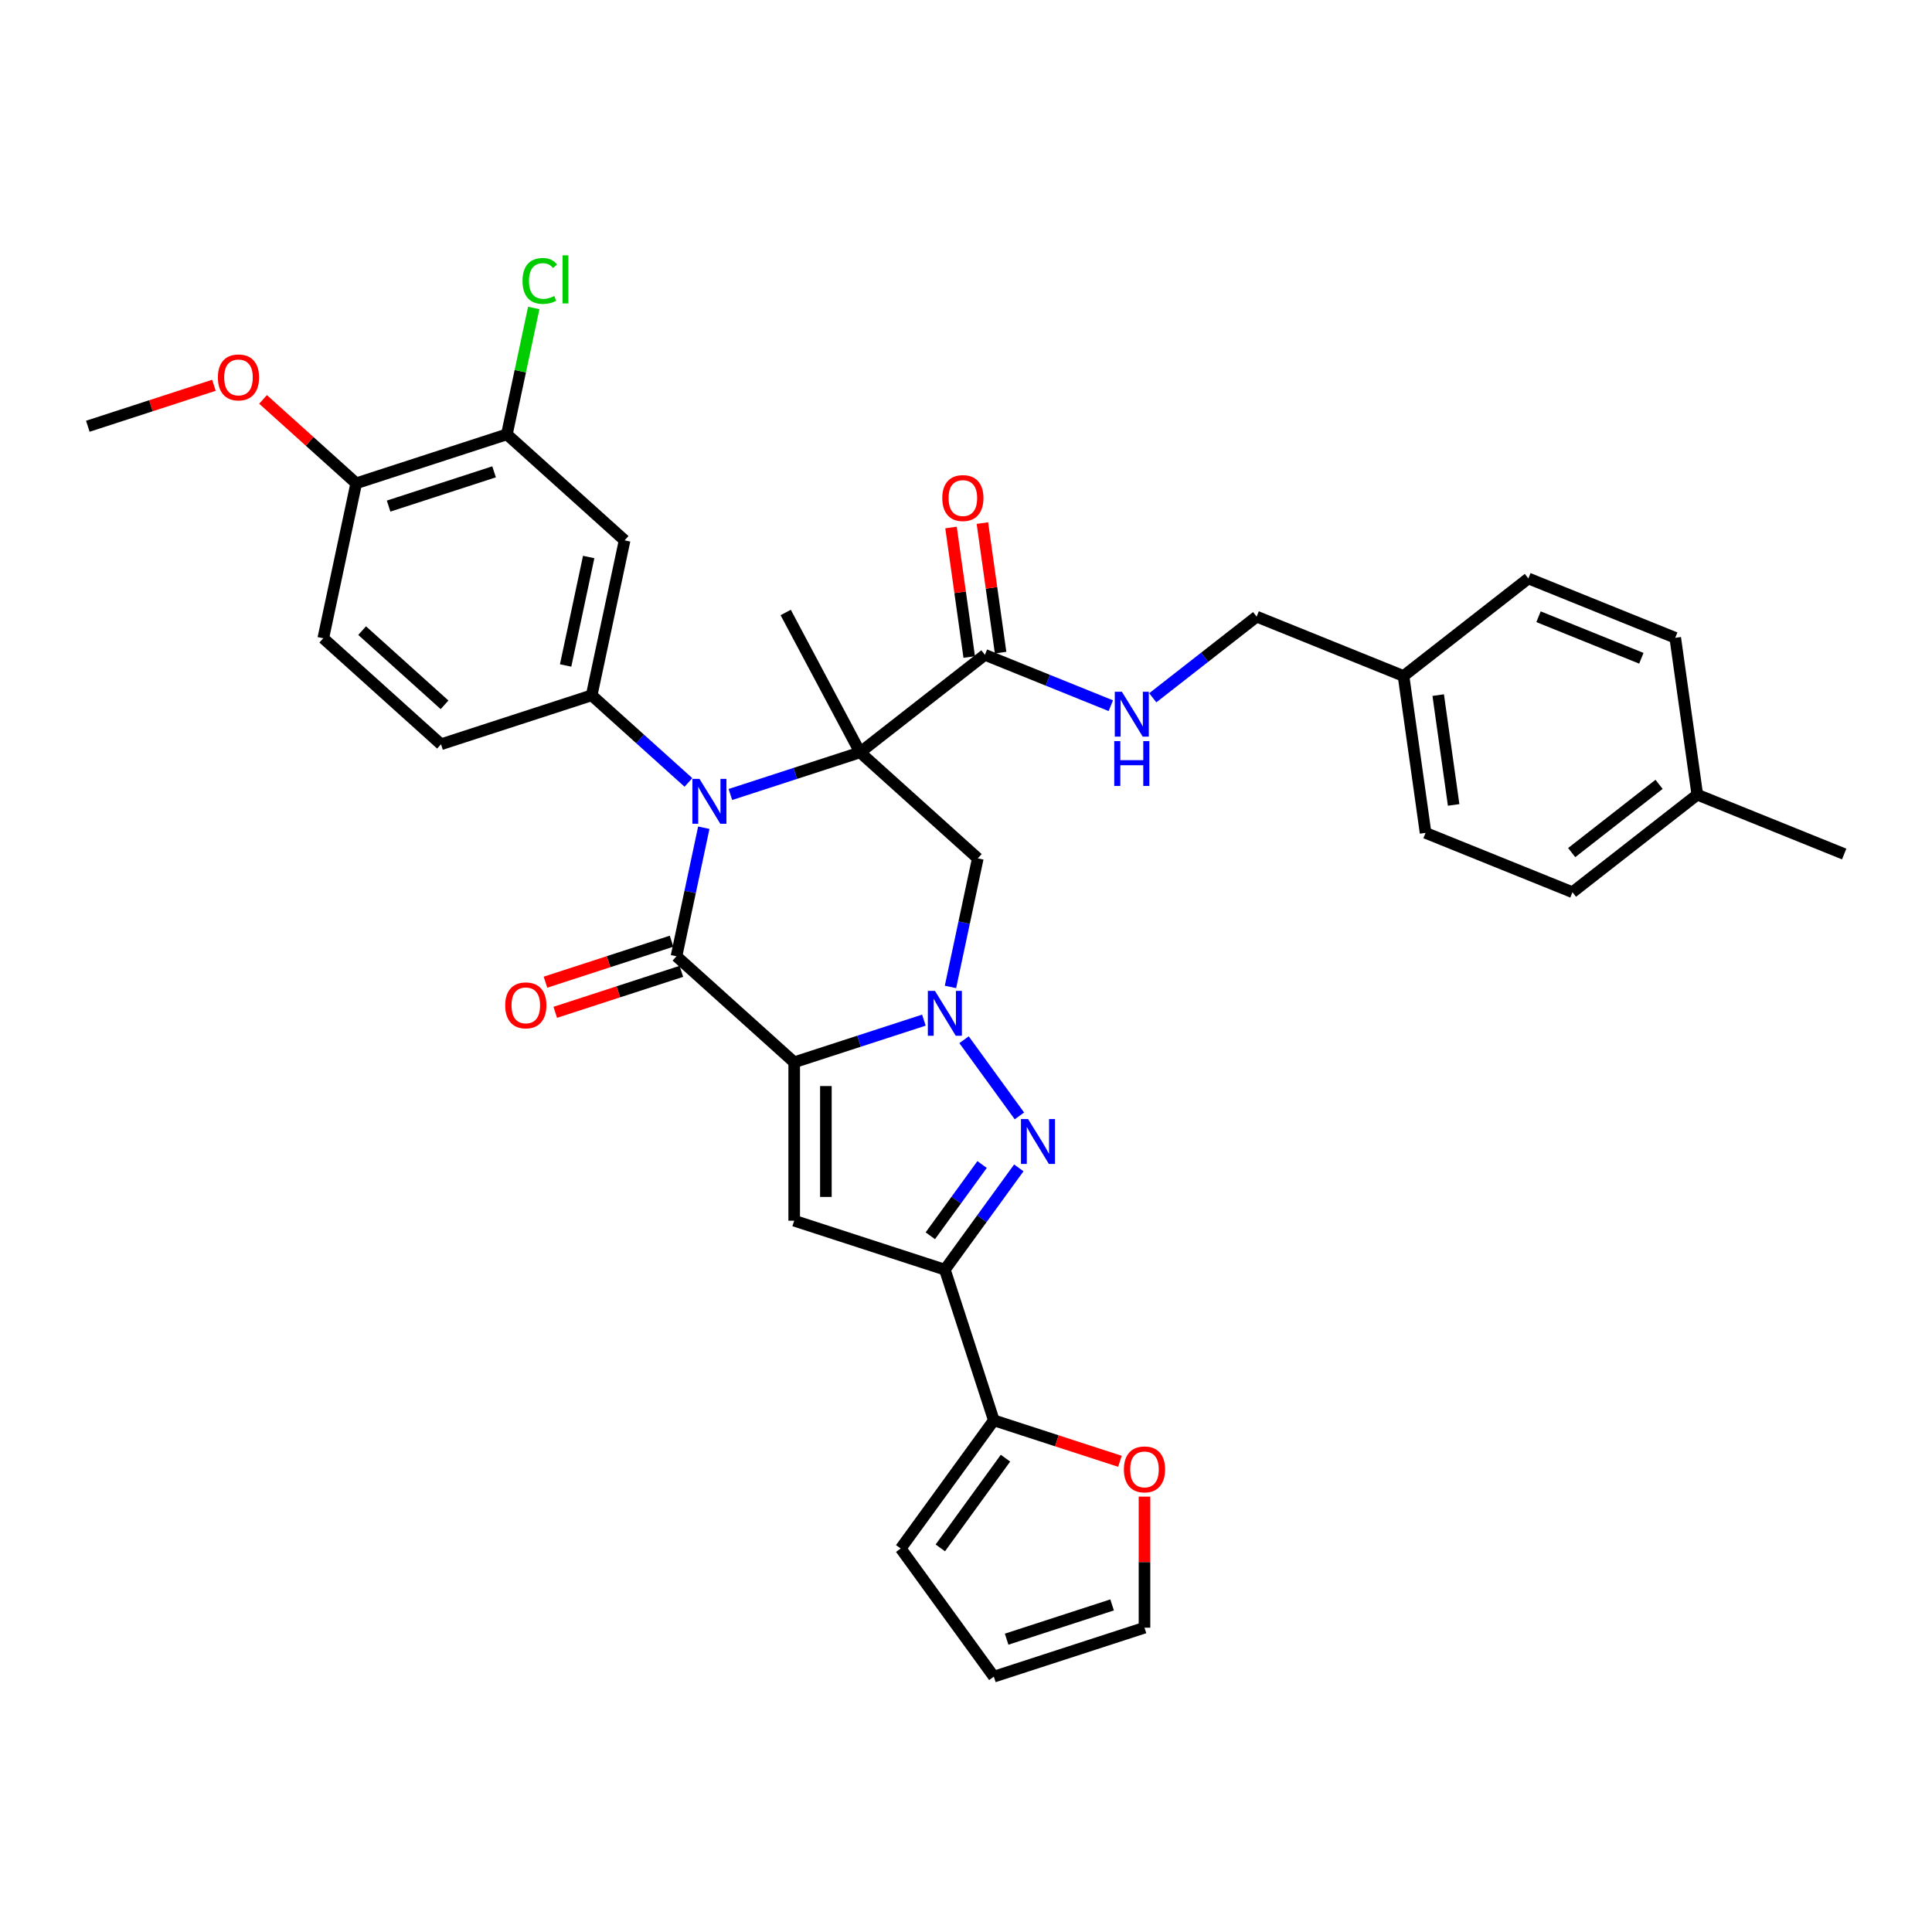 <?xml version='1.0' encoding='iso-8859-1'?>
<svg version='1.1' baseProfile='full'
              xmlns='http://www.w3.org/2000/svg'
                      xmlns:rdkit='http://www.rdkit.org/xml'
                      xmlns:xlink='http://www.w3.org/1999/xlink'
                  xml:space='preserve'
width='1000px' height='1000px' viewBox='0 0 1000 1000'>
<!-- END OF HEADER -->
<rect style='opacity:1.0;fill:#FFFFFF;stroke:none' width='1000' height='1000' x='0' y='0'> </rect>
<path class='bond-2' d='M 411.077,549.836 L 444.641,538.93' style='fill:none;fill-rule:evenodd;stroke:#000000;stroke-width:6px;stroke-linecap:butt;stroke-linejoin:miter;stroke-opacity:1' />
<path class='bond-2' d='M 444.641,538.93 L 478.205,528.024' style='fill:none;fill-rule:evenodd;stroke:#0000FF;stroke-width:6px;stroke-linecap:butt;stroke-linejoin:miter;stroke-opacity:1' />
<path class='bond-3' d='M 411.077,549.836 L 350.14,494.968' style='fill:none;fill-rule:evenodd;stroke:#000000;stroke-width:6px;stroke-linecap:butt;stroke-linejoin:miter;stroke-opacity:1' />
<path class='bond-5' d='M 411.077,549.836 L 411.077,631.835' style='fill:none;fill-rule:evenodd;stroke:#000000;stroke-width:6px;stroke-linecap:butt;stroke-linejoin:miter;stroke-opacity:1' />
<path class='bond-5' d='M 427.476,562.136 L 427.476,619.535' style='fill:none;fill-rule:evenodd;stroke:#000000;stroke-width:6px;stroke-linecap:butt;stroke-linejoin:miter;stroke-opacity:1' />
<path class='bond-0' d='M 445.174,389.422 L 411.609,400.328' style='fill:none;fill-rule:evenodd;stroke:#000000;stroke-width:6px;stroke-linecap:butt;stroke-linejoin:miter;stroke-opacity:1' />
<path class='bond-0' d='M 411.609,400.328 L 378.045,411.233' style='fill:none;fill-rule:evenodd;stroke:#0000FF;stroke-width:6px;stroke-linecap:butt;stroke-linejoin:miter;stroke-opacity:1' />
<path class='bond-9' d='M 445.174,389.422 L 509.79,338.938' style='fill:none;fill-rule:evenodd;stroke:#000000;stroke-width:6px;stroke-linecap:butt;stroke-linejoin:miter;stroke-opacity:1' />
<path class='bond-23' d='M 445.174,389.422 L 406.677,317.021' style='fill:none;fill-rule:evenodd;stroke:#000000;stroke-width:6px;stroke-linecap:butt;stroke-linejoin:miter;stroke-opacity:1' />
<path class='bond-36' d='M 445.174,389.422 L 506.111,444.29' style='fill:none;fill-rule:evenodd;stroke:#000000;stroke-width:6px;stroke-linecap:butt;stroke-linejoin:miter;stroke-opacity:1' />
<path class='bond-1' d='M 364.284,428.422 L 357.212,461.695' style='fill:none;fill-rule:evenodd;stroke:#0000FF;stroke-width:6px;stroke-linecap:butt;stroke-linejoin:miter;stroke-opacity:1' />
<path class='bond-1' d='M 357.212,461.695 L 350.14,494.968' style='fill:none;fill-rule:evenodd;stroke:#000000;stroke-width:6px;stroke-linecap:butt;stroke-linejoin:miter;stroke-opacity:1' />
<path class='bond-8' d='M 356.331,404.986 L 331.291,382.439' style='fill:none;fill-rule:evenodd;stroke:#0000FF;stroke-width:6px;stroke-linecap:butt;stroke-linejoin:miter;stroke-opacity:1' />
<path class='bond-8' d='M 331.291,382.439 L 306.251,359.893' style='fill:none;fill-rule:evenodd;stroke:#000000;stroke-width:6px;stroke-linecap:butt;stroke-linejoin:miter;stroke-opacity:1' />
<path class='bond-4' d='M 498.987,538.158 L 527.641,577.596' style='fill:none;fill-rule:evenodd;stroke:#0000FF;stroke-width:6px;stroke-linecap:butt;stroke-linejoin:miter;stroke-opacity:1' />
<path class='bond-7' d='M 491.966,510.836 L 499.038,477.563' style='fill:none;fill-rule:evenodd;stroke:#0000FF;stroke-width:6px;stroke-linecap:butt;stroke-linejoin:miter;stroke-opacity:1' />
<path class='bond-7' d='M 499.038,477.563 L 506.111,444.29' style='fill:none;fill-rule:evenodd;stroke:#000000;stroke-width:6px;stroke-linecap:butt;stroke-linejoin:miter;stroke-opacity:1' />
<path class='bond-14' d='M 347.606,487.169 L 314.968,497.774' style='fill:none;fill-rule:evenodd;stroke:#000000;stroke-width:6px;stroke-linecap:butt;stroke-linejoin:miter;stroke-opacity:1' />
<path class='bond-14' d='M 314.968,497.774 L 282.33,508.379' style='fill:none;fill-rule:evenodd;stroke:#FF0000;stroke-width:6px;stroke-linecap:butt;stroke-linejoin:miter;stroke-opacity:1' />
<path class='bond-14' d='M 352.673,502.767 L 320.036,513.371' style='fill:none;fill-rule:evenodd;stroke:#000000;stroke-width:6px;stroke-linecap:butt;stroke-linejoin:miter;stroke-opacity:1' />
<path class='bond-14' d='M 320.036,513.371 L 287.398,523.976' style='fill:none;fill-rule:evenodd;stroke:#FF0000;stroke-width:6px;stroke-linecap:butt;stroke-linejoin:miter;stroke-opacity:1' />
<path class='bond-35' d='M 527.334,604.496 L 508.198,630.835' style='fill:none;fill-rule:evenodd;stroke:#0000FF;stroke-width:6px;stroke-linecap:butt;stroke-linejoin:miter;stroke-opacity:1' />
<path class='bond-35' d='M 508.198,630.835 L 489.062,657.174' style='fill:none;fill-rule:evenodd;stroke:#000000;stroke-width:6px;stroke-linecap:butt;stroke-linejoin:miter;stroke-opacity:1' />
<path class='bond-35' d='M 508.326,602.758 L 494.931,621.195' style='fill:none;fill-rule:evenodd;stroke:#0000FF;stroke-width:6px;stroke-linecap:butt;stroke-linejoin:miter;stroke-opacity:1' />
<path class='bond-35' d='M 494.931,621.195 L 481.535,639.633' style='fill:none;fill-rule:evenodd;stroke:#000000;stroke-width:6px;stroke-linecap:butt;stroke-linejoin:miter;stroke-opacity:1' />
<path class='bond-6' d='M 411.077,631.835 L 489.062,657.174' style='fill:none;fill-rule:evenodd;stroke:#000000;stroke-width:6px;stroke-linecap:butt;stroke-linejoin:miter;stroke-opacity:1' />
<path class='bond-10' d='M 489.062,657.174 L 514.401,735.159' style='fill:none;fill-rule:evenodd;stroke:#000000;stroke-width:6px;stroke-linecap:butt;stroke-linejoin:miter;stroke-opacity:1' />
<path class='bond-11' d='M 306.251,359.893 L 323.3,279.686' style='fill:none;fill-rule:evenodd;stroke:#000000;stroke-width:6px;stroke-linecap:butt;stroke-linejoin:miter;stroke-opacity:1' />
<path class='bond-11' d='M 292.767,344.452 L 304.701,288.307' style='fill:none;fill-rule:evenodd;stroke:#000000;stroke-width:6px;stroke-linecap:butt;stroke-linejoin:miter;stroke-opacity:1' />
<path class='bond-16' d='M 306.251,359.893 L 228.266,385.232' style='fill:none;fill-rule:evenodd;stroke:#000000;stroke-width:6px;stroke-linecap:butt;stroke-linejoin:miter;stroke-opacity:1' />
<path class='bond-13' d='M 509.79,338.938 L 542.375,352.104' style='fill:none;fill-rule:evenodd;stroke:#000000;stroke-width:6px;stroke-linecap:butt;stroke-linejoin:miter;stroke-opacity:1' />
<path class='bond-13' d='M 542.375,352.104 L 574.961,365.269' style='fill:none;fill-rule:evenodd;stroke:#0000FF;stroke-width:6px;stroke-linecap:butt;stroke-linejoin:miter;stroke-opacity:1' />
<path class='bond-19' d='M 517.91,337.797 L 513.198,304.273' style='fill:none;fill-rule:evenodd;stroke:#000000;stroke-width:6px;stroke-linecap:butt;stroke-linejoin:miter;stroke-opacity:1' />
<path class='bond-19' d='M 513.198,304.273 L 508.487,270.749' style='fill:none;fill-rule:evenodd;stroke:#FF0000;stroke-width:6px;stroke-linecap:butt;stroke-linejoin:miter;stroke-opacity:1' />
<path class='bond-19' d='M 501.669,340.08 L 496.958,306.556' style='fill:none;fill-rule:evenodd;stroke:#000000;stroke-width:6px;stroke-linecap:butt;stroke-linejoin:miter;stroke-opacity:1' />
<path class='bond-19' d='M 496.958,306.556 L 492.247,273.032' style='fill:none;fill-rule:evenodd;stroke:#FF0000;stroke-width:6px;stroke-linecap:butt;stroke-linejoin:miter;stroke-opacity:1' />
<path class='bond-15' d='M 514.401,735.159 L 547.039,745.764' style='fill:none;fill-rule:evenodd;stroke:#000000;stroke-width:6px;stroke-linecap:butt;stroke-linejoin:miter;stroke-opacity:1' />
<path class='bond-15' d='M 547.039,745.764 L 579.677,756.369' style='fill:none;fill-rule:evenodd;stroke:#FF0000;stroke-width:6px;stroke-linecap:butt;stroke-linejoin:miter;stroke-opacity:1' />
<path class='bond-18' d='M 514.401,735.159 L 466.203,801.498' style='fill:none;fill-rule:evenodd;stroke:#000000;stroke-width:6px;stroke-linecap:butt;stroke-linejoin:miter;stroke-opacity:1' />
<path class='bond-18' d='M 520.439,754.75 L 486.701,801.186' style='fill:none;fill-rule:evenodd;stroke:#000000;stroke-width:6px;stroke-linecap:butt;stroke-linejoin:miter;stroke-opacity:1' />
<path class='bond-12' d='M 323.3,279.686 L 262.363,224.818' style='fill:none;fill-rule:evenodd;stroke:#000000;stroke-width:6px;stroke-linecap:butt;stroke-linejoin:miter;stroke-opacity:1' />
<path class='bond-25' d='M 262.363,224.818 L 269.315,192.111' style='fill:none;fill-rule:evenodd;stroke:#000000;stroke-width:6px;stroke-linecap:butt;stroke-linejoin:miter;stroke-opacity:1' />
<path class='bond-25' d='M 269.315,192.111 L 276.267,159.404' style='fill:none;fill-rule:evenodd;stroke:#00CC00;stroke-width:6px;stroke-linecap:butt;stroke-linejoin:miter;stroke-opacity:1' />
<path class='bond-38' d='M 262.363,224.818 L 184.377,250.157' style='fill:none;fill-rule:evenodd;stroke:#000000;stroke-width:6px;stroke-linecap:butt;stroke-linejoin:miter;stroke-opacity:1' />
<path class='bond-38' d='M 255.733,244.216 L 201.143,261.953' style='fill:none;fill-rule:evenodd;stroke:#000000;stroke-width:6px;stroke-linecap:butt;stroke-linejoin:miter;stroke-opacity:1' />
<path class='bond-24' d='M 596.674,361.174 L 623.554,340.173' style='fill:none;fill-rule:evenodd;stroke:#0000FF;stroke-width:6px;stroke-linecap:butt;stroke-linejoin:miter;stroke-opacity:1' />
<path class='bond-24' d='M 623.554,340.173 L 650.434,319.172' style='fill:none;fill-rule:evenodd;stroke:#000000;stroke-width:6px;stroke-linecap:butt;stroke-linejoin:miter;stroke-opacity:1' />
<path class='bond-20' d='M 592.387,774.651 L 592.387,808.574' style='fill:none;fill-rule:evenodd;stroke:#FF0000;stroke-width:6px;stroke-linecap:butt;stroke-linejoin:miter;stroke-opacity:1' />
<path class='bond-20' d='M 592.387,808.574 L 592.387,842.497' style='fill:none;fill-rule:evenodd;stroke:#000000;stroke-width:6px;stroke-linecap:butt;stroke-linejoin:miter;stroke-opacity:1' />
<path class='bond-22' d='M 228.266,385.232 L 167.329,330.364' style='fill:none;fill-rule:evenodd;stroke:#000000;stroke-width:6px;stroke-linecap:butt;stroke-linejoin:miter;stroke-opacity:1' />
<path class='bond-22' d='M 230.099,364.815 L 187.443,326.407' style='fill:none;fill-rule:evenodd;stroke:#000000;stroke-width:6px;stroke-linecap:butt;stroke-linejoin:miter;stroke-opacity:1' />
<path class='bond-17' d='M 184.377,250.157 L 167.329,330.364' style='fill:none;fill-rule:evenodd;stroke:#000000;stroke-width:6px;stroke-linecap:butt;stroke-linejoin:miter;stroke-opacity:1' />
<path class='bond-28' d='M 184.377,250.157 L 160.263,228.445' style='fill:none;fill-rule:evenodd;stroke:#000000;stroke-width:6px;stroke-linecap:butt;stroke-linejoin:miter;stroke-opacity:1' />
<path class='bond-28' d='M 160.263,228.445 L 136.15,206.733' style='fill:none;fill-rule:evenodd;stroke:#FF0000;stroke-width:6px;stroke-linecap:butt;stroke-linejoin:miter;stroke-opacity:1' />
<path class='bond-21' d='M 466.203,801.498 L 514.401,867.836' style='fill:none;fill-rule:evenodd;stroke:#000000;stroke-width:6px;stroke-linecap:butt;stroke-linejoin:miter;stroke-opacity:1' />
<path class='bond-37' d='M 592.387,842.497 L 514.401,867.836' style='fill:none;fill-rule:evenodd;stroke:#000000;stroke-width:6px;stroke-linecap:butt;stroke-linejoin:miter;stroke-opacity:1' />
<path class='bond-37' d='M 575.621,830.701 L 521.031,848.438' style='fill:none;fill-rule:evenodd;stroke:#000000;stroke-width:6px;stroke-linecap:butt;stroke-linejoin:miter;stroke-opacity:1' />
<path class='bond-26' d='M 650.434,319.172 L 726.461,349.89' style='fill:none;fill-rule:evenodd;stroke:#000000;stroke-width:6px;stroke-linecap:butt;stroke-linejoin:miter;stroke-opacity:1' />
<path class='bond-29' d='M 726.461,349.89 L 791.077,299.406' style='fill:none;fill-rule:evenodd;stroke:#000000;stroke-width:6px;stroke-linecap:butt;stroke-linejoin:miter;stroke-opacity:1' />
<path class='bond-30' d='M 726.461,349.89 L 737.874,431.09' style='fill:none;fill-rule:evenodd;stroke:#000000;stroke-width:6px;stroke-linecap:butt;stroke-linejoin:miter;stroke-opacity:1' />
<path class='bond-30' d='M 744.413,359.787 L 752.402,416.628' style='fill:none;fill-rule:evenodd;stroke:#000000;stroke-width:6px;stroke-linecap:butt;stroke-linejoin:miter;stroke-opacity:1' />
<path class='bond-27' d='M 878.517,411.324 L 813.902,461.808' style='fill:none;fill-rule:evenodd;stroke:#000000;stroke-width:6px;stroke-linecap:butt;stroke-linejoin:miter;stroke-opacity:1' />
<path class='bond-27' d='M 858.728,405.973 L 813.497,441.312' style='fill:none;fill-rule:evenodd;stroke:#000000;stroke-width:6px;stroke-linecap:butt;stroke-linejoin:miter;stroke-opacity:1' />
<path class='bond-33' d='M 878.517,411.324 L 954.545,442.041' style='fill:none;fill-rule:evenodd;stroke:#000000;stroke-width:6px;stroke-linecap:butt;stroke-linejoin:miter;stroke-opacity:1' />
<path class='bond-39' d='M 878.517,411.324 L 867.105,330.123' style='fill:none;fill-rule:evenodd;stroke:#000000;stroke-width:6px;stroke-linecap:butt;stroke-linejoin:miter;stroke-opacity:1' />
<path class='bond-34' d='M 110.73,199.419 L 78.092,210.024' style='fill:none;fill-rule:evenodd;stroke:#FF0000;stroke-width:6px;stroke-linecap:butt;stroke-linejoin:miter;stroke-opacity:1' />
<path class='bond-34' d='M 78.092,210.024 L 45.455,220.628' style='fill:none;fill-rule:evenodd;stroke:#000000;stroke-width:6px;stroke-linecap:butt;stroke-linejoin:miter;stroke-opacity:1' />
<path class='bond-32' d='M 791.077,299.406 L 867.105,330.123' style='fill:none;fill-rule:evenodd;stroke:#000000;stroke-width:6px;stroke-linecap:butt;stroke-linejoin:miter;stroke-opacity:1' />
<path class='bond-32' d='M 796.338,319.219 L 849.558,340.721' style='fill:none;fill-rule:evenodd;stroke:#000000;stroke-width:6px;stroke-linecap:butt;stroke-linejoin:miter;stroke-opacity:1' />
<path class='bond-31' d='M 737.874,431.09 L 813.902,461.808' style='fill:none;fill-rule:evenodd;stroke:#000000;stroke-width:6px;stroke-linecap:butt;stroke-linejoin:miter;stroke-opacity:1' />
<path  class='atom-2' d='M 362.055 403.15
L 369.664 415.45
Q 370.419 416.663, 371.632 418.861
Q 372.846 421.059, 372.912 421.19
L 372.912 403.15
L 375.995 403.15
L 375.995 426.372
L 372.813 426.372
L 364.646 412.924
Q 363.695 411.35, 362.678 409.546
Q 361.694 407.742, 361.399 407.184
L 361.399 426.372
L 358.381 426.372
L 358.381 403.15
L 362.055 403.15
' fill='#0000FF'/>
<path  class='atom-3' d='M 483.929 512.886
L 491.538 525.186
Q 492.293 526.399, 493.506 528.597
Q 494.72 530.794, 494.786 530.926
L 494.786 512.886
L 497.869 512.886
L 497.869 536.108
L 494.687 536.108
L 486.52 522.66
Q 485.569 521.086, 484.552 519.282
Q 483.568 517.478, 483.273 516.92
L 483.273 536.108
L 480.255 536.108
L 480.255 512.886
L 483.929 512.886
' fill='#0000FF'/>
<path  class='atom-5' d='M 532.127 579.224
L 539.736 591.524
Q 540.491 592.738, 541.704 594.935
Q 542.918 597.133, 542.983 597.264
L 542.983 579.224
L 546.066 579.224
L 546.066 602.446
L 542.885 602.446
L 534.718 588.999
Q 533.767 587.424, 532.75 585.62
Q 531.766 583.816, 531.471 583.259
L 531.471 602.446
L 528.453 602.446
L 528.453 579.224
L 532.127 579.224
' fill='#0000FF'/>
<path  class='atom-14' d='M 580.684 358.045
L 588.294 370.345
Q 589.048 371.558, 590.262 373.756
Q 591.475 375.953, 591.541 376.084
L 591.541 358.045
L 594.624 358.045
L 594.624 381.267
L 591.443 381.267
L 583.276 367.819
Q 582.324 366.245, 581.308 364.441
Q 580.324 362.637, 580.028 362.079
L 580.028 381.267
L 577.011 381.267
L 577.011 358.045
L 580.684 358.045
' fill='#0000FF'/>
<path  class='atom-14' d='M 576.732 383.589
L 579.881 383.589
L 579.881 393.462
L 591.754 393.462
L 591.754 383.589
L 594.903 383.589
L 594.903 406.811
L 591.754 406.811
L 591.754 396.086
L 579.881 396.086
L 579.881 406.811
L 576.732 406.811
L 576.732 383.589
' fill='#0000FF'/>
<path  class='atom-15' d='M 261.494 520.373
Q 261.494 514.797, 264.249 511.681
Q 267.005 508.565, 272.154 508.565
Q 277.304 508.565, 280.059 511.681
Q 282.814 514.797, 282.814 520.373
Q 282.814 526.014, 280.026 529.228
Q 277.238 532.41, 272.154 532.41
Q 267.037 532.41, 264.249 529.228
Q 261.494 526.047, 261.494 520.373
M 272.154 529.786
Q 275.696 529.786, 277.599 527.425
Q 279.534 525.03, 279.534 520.373
Q 279.534 515.813, 277.599 513.518
Q 275.696 511.189, 272.154 511.189
Q 268.612 511.189, 266.677 513.485
Q 264.774 515.781, 264.774 520.373
Q 264.774 525.063, 266.677 527.425
Q 268.612 529.786, 272.154 529.786
' fill='#FF0000'/>
<path  class='atom-16' d='M 581.727 760.564
Q 581.727 754.988, 584.482 751.872
Q 587.237 748.756, 592.387 748.756
Q 597.536 748.756, 600.291 751.872
Q 603.046 754.988, 603.046 760.564
Q 603.046 766.205, 600.259 769.42
Q 597.471 772.601, 592.387 772.601
Q 587.27 772.601, 584.482 769.42
Q 581.727 766.238, 581.727 760.564
M 592.387 769.977
Q 595.929 769.977, 597.831 767.616
Q 599.767 765.221, 599.767 760.564
Q 599.767 756.005, 597.831 753.709
Q 595.929 751.38, 592.387 751.38
Q 588.844 751.38, 586.909 753.676
Q 585.007 755.972, 585.007 760.564
Q 585.007 765.254, 586.909 767.616
Q 588.844 769.977, 592.387 769.977
' fill='#FF0000'/>
<path  class='atom-20' d='M 487.718 257.803
Q 487.718 252.227, 490.473 249.111
Q 493.228 245.995, 498.378 245.995
Q 503.527 245.995, 506.282 249.111
Q 509.037 252.227, 509.037 257.803
Q 509.037 263.445, 506.249 266.659
Q 503.461 269.841, 498.378 269.841
Q 493.261 269.841, 490.473 266.659
Q 487.718 263.478, 487.718 257.803
M 498.378 267.217
Q 501.92 267.217, 503.822 264.855
Q 505.757 262.461, 505.757 257.803
Q 505.757 253.244, 503.822 250.948
Q 501.92 248.619, 498.378 248.619
Q 494.835 248.619, 492.9 250.915
Q 490.998 253.211, 490.998 257.803
Q 490.998 262.494, 492.9 264.855
Q 494.835 267.217, 498.378 267.217
' fill='#FF0000'/>
<path  class='atom-26' d='M 270.457 145.415
Q 270.457 139.642, 273.146 136.625
Q 275.869 133.574, 281.018 133.574
Q 285.807 133.574, 288.365 136.953
L 286.201 138.724
Q 284.331 136.264, 281.018 136.264
Q 277.509 136.264, 275.639 138.625
Q 273.802 140.954, 273.802 145.415
Q 273.802 150.007, 275.705 152.368
Q 277.64 154.73, 281.379 154.73
Q 283.937 154.73, 286.922 153.188
L 287.841 155.648
Q 286.627 156.435, 284.79 156.895
Q 282.953 157.354, 280.92 157.354
Q 275.869 157.354, 273.146 154.271
Q 270.457 151.188, 270.457 145.415
' fill='#00CC00'/>
<path  class='atom-26' d='M 291.186 132.164
L 294.204 132.164
L 294.204 157.059
L 291.186 157.059
L 291.186 132.164
' fill='#00CC00'/>
<path  class='atom-29' d='M 112.78 195.355
Q 112.78 189.779, 115.535 186.663
Q 118.291 183.547, 123.44 183.547
Q 128.59 183.547, 131.345 186.663
Q 134.1 189.779, 134.1 195.355
Q 134.1 200.996, 131.312 204.211
Q 128.524 207.392, 123.44 207.392
Q 118.323 207.392, 115.535 204.211
Q 112.78 201.029, 112.78 195.355
M 123.44 204.768
Q 126.982 204.768, 128.885 202.407
Q 130.82 200.012, 130.82 195.355
Q 130.82 190.796, 128.885 188.5
Q 126.982 186.171, 123.44 186.171
Q 119.898 186.171, 117.963 188.467
Q 116.06 190.763, 116.06 195.355
Q 116.06 200.045, 117.963 202.407
Q 119.898 204.768, 123.44 204.768
' fill='#FF0000'/>
</svg>
